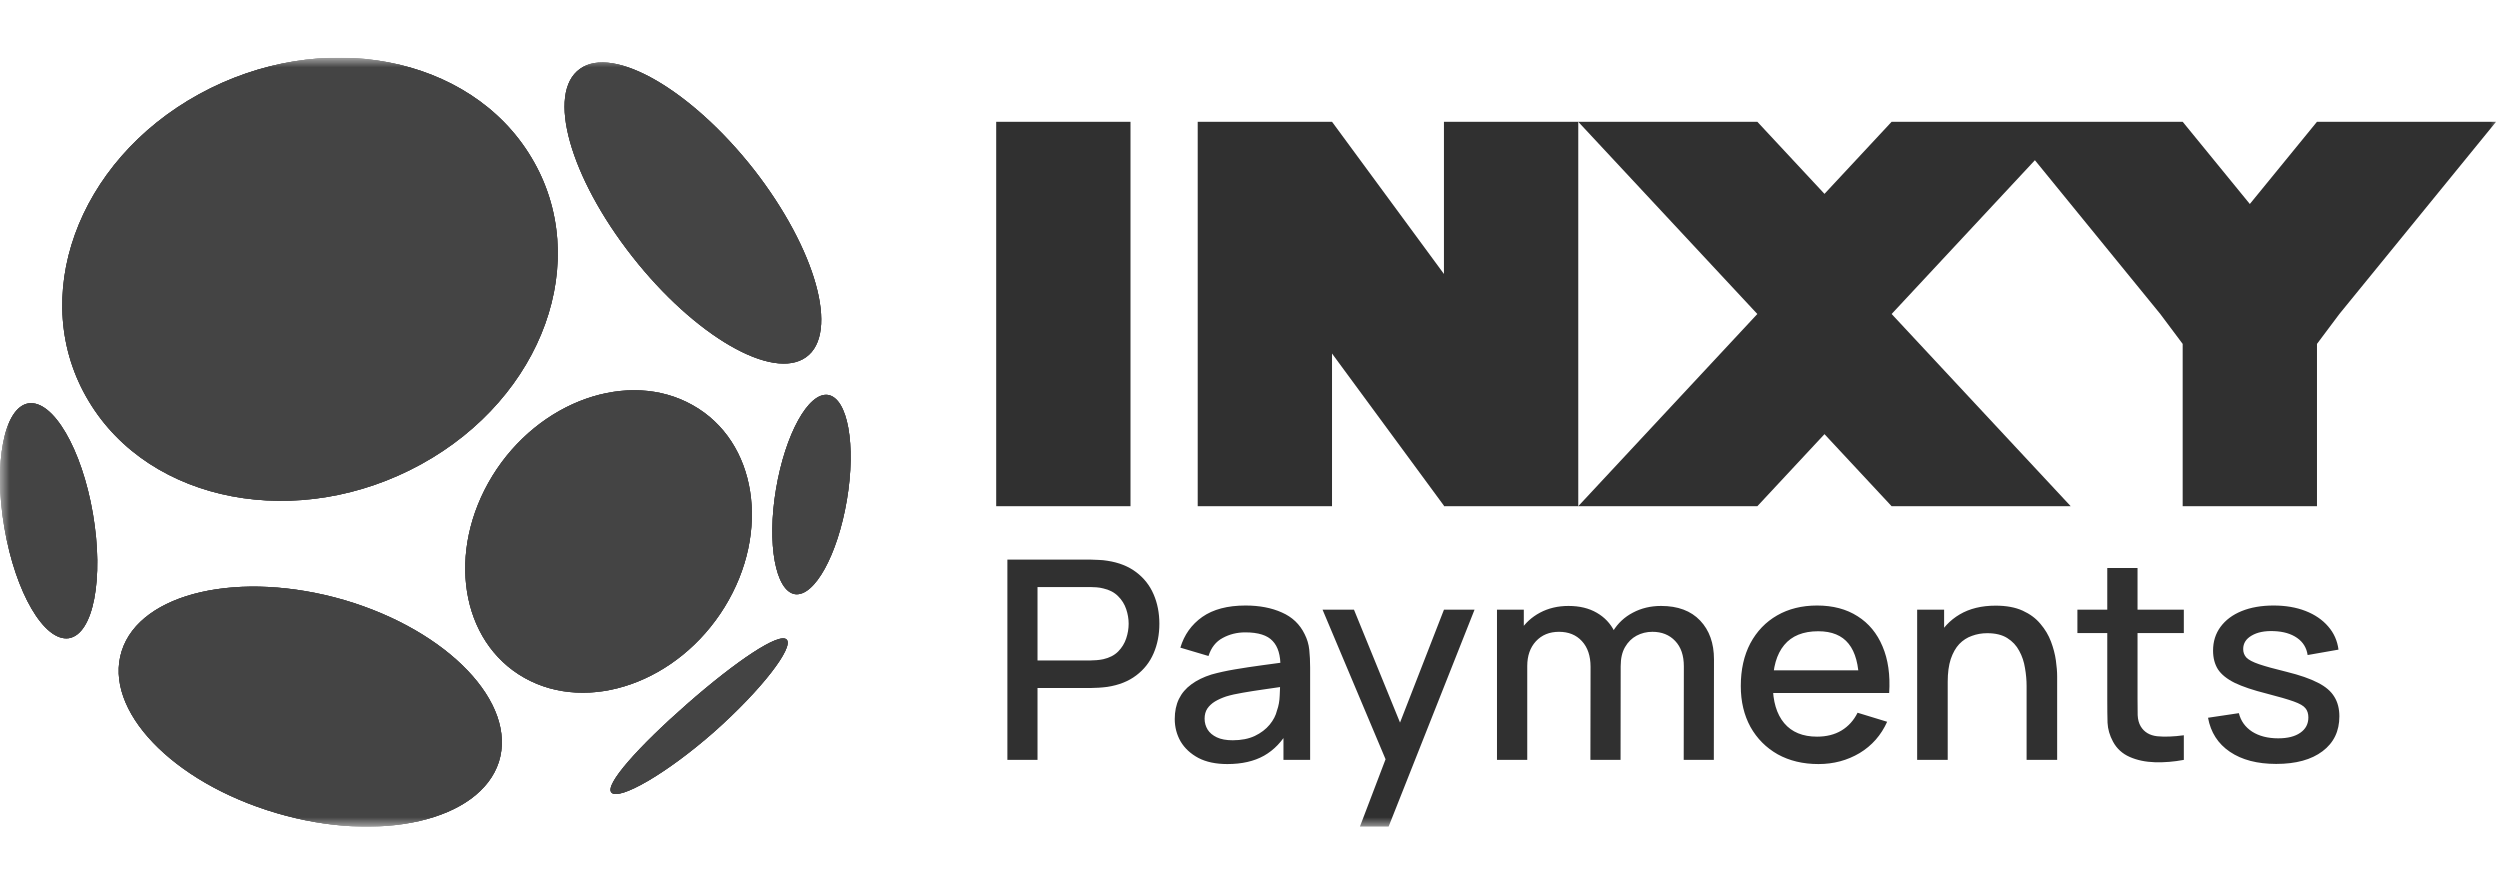<svg width="130" height="46" viewBox="0 0 130 46" fill="none" xmlns="http://www.w3.org/2000/svg">
<g clip-path="url(#clip0_19529_26743)">
<mask id="mask0_19529_26743" style="mask-type:luminance" maskUnits="userSpaceOnUse" x="0" y="3" width="130" height="40">
<path d="M130 3H0V43H130V3Z" fill="white"/>
</mask>
<g mask="url(#mask0_19529_26743)">
<g opacity="0.9">
<path fill-rule="evenodd" clip-rule="evenodd" d="M4.615 20.859C7.796 26.179 15.531 27.637 21.893 24.144C28.255 20.651 30.833 13.504 27.628 8.184C24.447 2.864 16.712 1.406 10.35 4.899C3.988 8.392 1.41 15.539 4.615 20.859ZM41.919 18.57C40.184 19.819 36.135 17.483 32.882 13.343C29.629 9.202 28.4 4.831 30.159 3.582C31.894 2.333 35.942 4.669 39.196 8.809C42.425 12.95 43.654 17.321 41.919 18.57ZM44.039 25.994C43.557 28.862 42.352 31.036 41.34 30.897C40.328 30.735 39.87 28.284 40.352 25.438C40.834 22.57 42.039 20.396 43.051 20.535C44.087 20.697 44.521 23.148 44.039 25.994ZM3.578 33.187C2.301 33.372 0.807 30.828 0.229 27.451C-0.35 24.097 0.205 21.183 1.482 20.974C2.759 20.789 4.253 23.334 4.832 26.711C5.41 30.088 4.856 32.979 3.578 33.187ZM25.942 39.618C26.906 36.565 23.315 32.795 17.893 31.199C12.471 29.626 7.29 30.806 6.326 33.859C5.362 36.912 8.953 40.682 14.375 42.279C19.773 43.874 24.954 42.672 25.942 39.618ZM25.605 24.745C28.015 20.836 32.69 19.193 36.015 21.067C39.365 22.941 40.088 27.659 37.678 31.568C35.268 35.477 30.593 37.12 27.267 35.246C23.942 33.372 23.195 28.677 25.605 24.745ZM40.906 33.257C40.521 32.864 38.256 34.391 35.725 36.611C33.219 38.809 31.412 40.821 31.797 41.214C32.183 41.63 34.593 40.289 37.123 38.068C39.629 35.848 41.292 33.65 40.906 33.257Z" fill="#303030"/>
<path fill-rule="evenodd" clip-rule="evenodd" d="M4.615 20.859C7.796 26.179 15.531 27.637 21.893 24.144C28.255 20.651 30.833 13.504 27.628 8.184C24.447 2.864 16.712 1.406 10.35 4.899C3.988 8.392 1.41 15.539 4.615 20.859ZM41.919 18.57C40.184 19.819 36.135 17.483 32.882 13.343C29.629 9.202 28.4 4.831 30.159 3.582C31.894 2.333 35.942 4.669 39.196 8.809C42.425 12.95 43.654 17.321 41.919 18.57ZM44.039 25.994C43.557 28.862 42.352 31.036 41.34 30.897C40.328 30.735 39.87 28.284 40.352 25.438C40.834 22.57 42.039 20.396 43.051 20.535C44.087 20.697 44.521 23.148 44.039 25.994ZM3.578 33.187C2.301 33.372 0.807 30.828 0.229 27.451C-0.35 24.097 0.205 21.183 1.482 20.974C2.759 20.789 4.253 23.334 4.832 26.711C5.41 30.088 4.856 32.979 3.578 33.187ZM25.942 39.618C26.906 36.565 23.315 32.795 17.893 31.199C12.471 29.626 7.29 30.806 6.326 33.859C5.362 36.912 8.953 40.682 14.375 42.279C19.773 43.874 24.954 42.672 25.942 39.618ZM25.605 24.745C28.015 20.836 32.69 19.193 36.015 21.067C39.365 22.941 40.088 27.659 37.678 31.568C35.268 35.477 30.593 37.12 27.267 35.246C23.942 33.372 23.195 28.677 25.605 24.745ZM40.906 33.257C40.521 32.864 38.256 34.391 35.725 36.611C33.219 38.809 31.412 40.821 31.797 41.214C32.183 41.63 34.593 40.289 37.123 38.068C39.629 35.848 41.292 33.65 40.906 33.257Z" fill="#303030"/>
<path fill-rule="evenodd" clip-rule="evenodd" d="M4.615 20.859C7.796 26.179 15.531 27.637 21.893 24.144C28.255 20.651 30.833 13.504 27.628 8.184C24.447 2.864 16.712 1.406 10.35 4.899C3.988 8.392 1.41 15.539 4.615 20.859ZM41.919 18.57C40.184 19.819 36.135 17.483 32.882 13.343C29.629 9.202 28.4 4.831 30.159 3.582C31.894 2.333 35.942 4.669 39.196 8.809C42.425 12.95 43.654 17.321 41.919 18.57ZM44.039 25.994C43.557 28.862 42.352 31.036 41.34 30.897C40.328 30.735 39.87 28.284 40.352 25.438C40.834 22.57 42.039 20.396 43.051 20.535C44.087 20.697 44.521 23.148 44.039 25.994ZM3.578 33.187C2.301 33.372 0.807 30.828 0.229 27.451C-0.35 24.097 0.205 21.183 1.482 20.974C2.759 20.789 4.253 23.334 4.832 26.711C5.41 30.088 4.856 32.979 3.578 33.187ZM25.942 39.618C26.906 36.565 23.315 32.795 17.893 31.199C12.471 29.626 7.29 30.806 6.326 33.859C5.362 36.912 8.953 40.682 14.375 42.279C19.773 43.874 24.954 42.672 25.942 39.618ZM25.605 24.745C28.015 20.836 32.69 19.193 36.015 21.067C39.365 22.941 40.088 27.659 37.678 31.568C35.268 35.477 30.593 37.12 27.267 35.246C23.942 33.372 23.195 28.677 25.605 24.745ZM40.906 33.257C40.521 32.864 38.256 34.391 35.725 36.611C33.219 38.809 31.412 40.821 31.797 41.214C32.183 41.63 34.593 40.289 37.123 38.068C39.629 35.848 41.292 33.65 40.906 33.257Z" fill="#303030"/>
</g>
<path fill-rule="evenodd" clip-rule="evenodd" d="M51.802 6.332H58.786V26.324H51.802V6.332ZM75.085 6.332V14.246L69.265 6.332H62.281V26.324H69.265V18.383L75.085 26.297V26.324H82.069L82.07 26.322V26.324H91.381L94.873 22.576L98.365 26.324H107.678L98.365 16.328L105.815 8.331L112.335 16.328L113.499 17.883V26.324H120.483V17.883L121.647 16.328L129.796 6.332H120.483L116.991 10.608L113.499 6.332H98.365L94.873 10.081L91.381 6.332H82.07V6.334L82.069 6.332H75.085ZM82.07 6.334L91.381 16.328L82.07 26.322V6.334Z" fill="#303030"/>
<path d="M52.384 39.514V29.101H56.748C56.852 29.101 56.982 29.106 57.138 29.116C57.292 29.12 57.44 29.135 57.58 29.159C58.18 29.25 58.679 29.448 59.08 29.752C59.484 30.056 59.787 30.439 59.986 30.902C60.187 31.364 60.287 31.875 60.287 32.434C60.287 32.999 60.187 33.512 59.986 33.975C59.787 34.438 59.484 34.821 59.08 35.124C58.679 35.428 58.18 35.626 57.58 35.718C57.44 35.737 57.29 35.751 57.13 35.761C56.975 35.77 56.848 35.775 56.748 35.775H53.951V39.514H52.384ZM53.951 34.344H56.687C56.788 34.344 56.897 34.339 57.017 34.329C57.143 34.319 57.26 34.303 57.37 34.279C57.69 34.206 57.947 34.074 58.142 33.881C58.337 33.683 58.477 33.456 58.562 33.201C58.647 32.946 58.69 32.69 58.69 32.434C58.69 32.179 58.647 31.926 58.562 31.675C58.477 31.42 58.337 31.196 58.142 31.003C57.947 30.805 57.69 30.67 57.37 30.598C57.26 30.569 57.143 30.55 57.017 30.54C56.897 30.53 56.788 30.526 56.687 30.526H53.951V34.344ZM63.823 39.731C63.224 39.731 62.722 39.625 62.316 39.413C61.911 39.196 61.604 38.911 61.394 38.559C61.189 38.203 61.087 37.812 61.087 37.388C61.087 36.993 61.159 36.645 61.304 36.346C61.449 36.048 61.664 35.795 61.949 35.587C62.234 35.375 62.584 35.204 62.998 35.074C63.359 34.973 63.766 34.883 64.221 34.806C64.676 34.729 65.153 34.657 65.652 34.59C66.158 34.522 66.658 34.455 67.153 34.387L66.583 34.691C66.593 34.078 66.458 33.625 66.177 33.331C65.903 33.032 65.428 32.883 64.754 32.883C64.329 32.883 63.939 32.979 63.584 33.172C63.228 33.36 62.981 33.673 62.842 34.112L61.379 33.678C61.579 33.008 61.959 32.476 62.519 32.08C63.084 31.685 63.833 31.487 64.768 31.487C65.493 31.487 66.123 31.608 66.658 31.849C67.197 32.085 67.592 32.461 67.842 32.977C67.972 33.232 68.053 33.502 68.082 33.787C68.112 34.071 68.127 34.377 68.127 34.705V39.514H66.74V37.728L67.01 37.959C66.675 38.557 66.248 39.003 65.728 39.297C65.213 39.586 64.578 39.731 63.823 39.731ZM64.101 38.494C64.546 38.494 64.928 38.419 65.248 38.27C65.568 38.116 65.825 37.921 66.021 37.684C66.215 37.448 66.343 37.202 66.403 36.947C66.488 36.715 66.535 36.455 66.545 36.166C66.56 35.877 66.567 35.645 66.567 35.472L67.077 35.653C66.583 35.725 66.133 35.79 65.728 35.848C65.323 35.906 64.955 35.963 64.626 36.021C64.301 36.074 64.01 36.139 63.755 36.217C63.541 36.289 63.348 36.376 63.178 36.477C63.013 36.578 62.881 36.701 62.781 36.846C62.687 36.99 62.639 37.166 62.639 37.373C62.639 37.576 62.691 37.764 62.796 37.938C62.901 38.106 63.062 38.241 63.276 38.342C63.491 38.444 63.766 38.494 64.101 38.494ZM70.715 42.985L72.282 38.87L72.304 40.085L68.773 31.704H70.407L73.047 38.176H72.567L75.086 31.704H76.676L72.207 42.985H70.715ZM87.553 39.514L87.56 34.647C87.56 34.083 87.41 33.645 87.11 33.331C86.811 33.013 86.415 32.854 85.925 32.854C85.625 32.854 85.351 32.922 85.1 33.056C84.856 33.187 84.656 33.384 84.501 33.65C84.351 33.91 84.276 34.237 84.276 34.633L83.519 34.264C83.508 33.714 83.628 33.232 83.879 32.818C84.134 32.403 84.478 32.083 84.913 31.856C85.348 31.625 85.836 31.509 86.375 31.509C87.25 31.509 87.927 31.762 88.407 32.268C88.887 32.774 89.127 33.447 89.127 34.286L89.119 39.514H87.553ZM77.843 39.514V31.704H79.238V33.96H79.417V39.514H77.843ZM82.701 39.514L82.709 34.676C82.709 34.107 82.558 33.661 82.259 33.338C81.964 33.016 81.567 32.854 81.067 32.854C80.572 32.854 80.172 33.018 79.867 33.346C79.567 33.673 79.417 34.102 79.417 34.633L78.668 34.17C78.668 33.659 78.795 33.203 79.05 32.803C79.305 32.403 79.649 32.088 80.084 31.856C80.52 31.625 81.012 31.509 81.561 31.509C82.137 31.509 82.626 31.627 83.031 31.863C83.436 32.095 83.744 32.42 83.954 32.84C84.168 33.259 84.276 33.746 84.276 34.3L84.269 39.514H82.701ZM94.562 39.731C93.758 39.731 93.051 39.562 92.441 39.225C91.837 38.882 91.364 38.407 91.024 37.8C90.689 37.188 90.521 36.479 90.521 35.674C90.521 34.821 90.687 34.081 91.016 33.454C91.351 32.828 91.816 32.343 92.411 32.001C93.005 31.659 93.698 31.487 94.488 31.487C95.313 31.487 96.015 31.673 96.594 32.044C97.175 32.41 97.608 32.934 97.892 33.613C98.182 34.293 98.297 35.1 98.237 36.036H96.67V35.486C96.66 34.58 96.48 33.91 96.13 33.476C95.785 33.042 95.257 32.825 94.548 32.825C93.763 32.825 93.173 33.064 92.779 33.541C92.383 34.018 92.186 34.708 92.186 35.609C92.186 36.467 92.383 37.132 92.779 37.605C93.173 38.072 93.743 38.306 94.488 38.306C94.978 38.306 95.4 38.2 95.755 37.988C96.115 37.771 96.395 37.462 96.594 37.062L98.132 37.532C97.817 38.231 97.34 38.774 96.7 39.16C96.06 39.54 95.348 39.731 94.562 39.731ZM91.676 36.036V34.857H97.457V36.036H91.676ZM105.383 39.514V35.674C105.383 35.37 105.356 35.059 105.3 34.741C105.25 34.418 105.151 34.119 105 33.845C104.856 33.57 104.648 33.348 104.378 33.179C104.113 33.011 103.766 32.926 103.336 32.926C103.056 32.926 102.791 32.972 102.542 33.064C102.291 33.151 102.071 33.293 101.881 33.49C101.696 33.688 101.549 33.948 101.439 34.271C101.334 34.594 101.281 34.987 101.281 35.45L100.307 35.096C100.307 34.387 100.444 33.763 100.719 33.223C100.994 32.678 101.389 32.254 101.904 31.95C102.419 31.646 103.041 31.494 103.771 31.494C104.331 31.494 104.8 31.581 105.18 31.755C105.56 31.928 105.868 32.157 106.103 32.442C106.342 32.721 106.525 33.028 106.65 33.36C106.775 33.693 106.86 34.018 106.905 34.336C106.95 34.655 106.972 34.934 106.972 35.175V39.514H105.383ZM99.692 39.514V31.704H101.094V33.96H101.281V39.514H99.692ZM113.559 39.514C113.049 39.61 112.549 39.651 112.059 39.637C111.569 39.622 111.132 39.531 110.747 39.362C110.362 39.193 110.072 38.928 109.877 38.567C109.702 38.244 109.608 37.916 109.592 37.583C109.582 37.246 109.578 36.865 109.578 36.441V29.535H111.152V36.368C111.152 36.682 111.154 36.954 111.159 37.185C111.17 37.417 111.222 37.612 111.317 37.771C111.497 38.07 111.782 38.241 112.172 38.285C112.566 38.323 113.029 38.306 113.559 38.234V39.514ZM108.025 32.919V31.704H113.559V32.919H108.025ZM118.363 39.724C117.378 39.724 116.575 39.514 115.956 39.094C115.336 38.675 114.956 38.084 114.817 37.323L116.421 37.084C116.521 37.489 116.75 37.81 117.111 38.046C117.475 38.277 117.928 38.393 118.468 38.393C118.958 38.393 119.34 38.297 119.615 38.104C119.895 37.911 120.035 37.646 120.035 37.308C120.035 37.111 119.985 36.952 119.885 36.831C119.79 36.706 119.588 36.588 119.277 36.477C118.968 36.366 118.495 36.228 117.861 36.065C117.166 35.891 116.613 35.705 116.204 35.508C115.798 35.305 115.509 35.072 115.334 34.806C115.164 34.536 115.079 34.211 115.079 33.83C115.079 33.358 115.209 32.946 115.469 32.594C115.729 32.242 116.093 31.969 116.563 31.777C117.038 31.584 117.593 31.487 118.228 31.487C118.848 31.487 119.4 31.581 119.885 31.769C120.37 31.957 120.762 32.225 121.062 32.572C121.362 32.914 121.542 33.317 121.602 33.78L119.997 34.062C119.942 33.686 119.76 33.389 119.45 33.172C119.14 32.955 118.738 32.837 118.243 32.818C117.768 32.798 117.383 32.876 117.088 33.049C116.793 33.218 116.646 33.452 116.646 33.751C116.646 33.924 116.701 34.071 116.811 34.192C116.926 34.312 117.146 34.428 117.471 34.539C117.796 34.65 118.275 34.782 118.91 34.937C119.59 35.105 120.13 35.293 120.53 35.501C120.93 35.703 121.214 35.947 121.384 36.231C121.559 36.511 121.647 36.85 121.647 37.251C121.647 38.022 121.355 38.627 120.77 39.066C120.19 39.504 119.387 39.724 118.363 39.724Z" fill="#303030"/>
</g>
</g>
<defs>
<clipPath id="clip0_19529_26743">
<rect width="130" height="40" fill="white" transform="translate(0 3)"/>
</clipPath>
</defs>
</svg>
